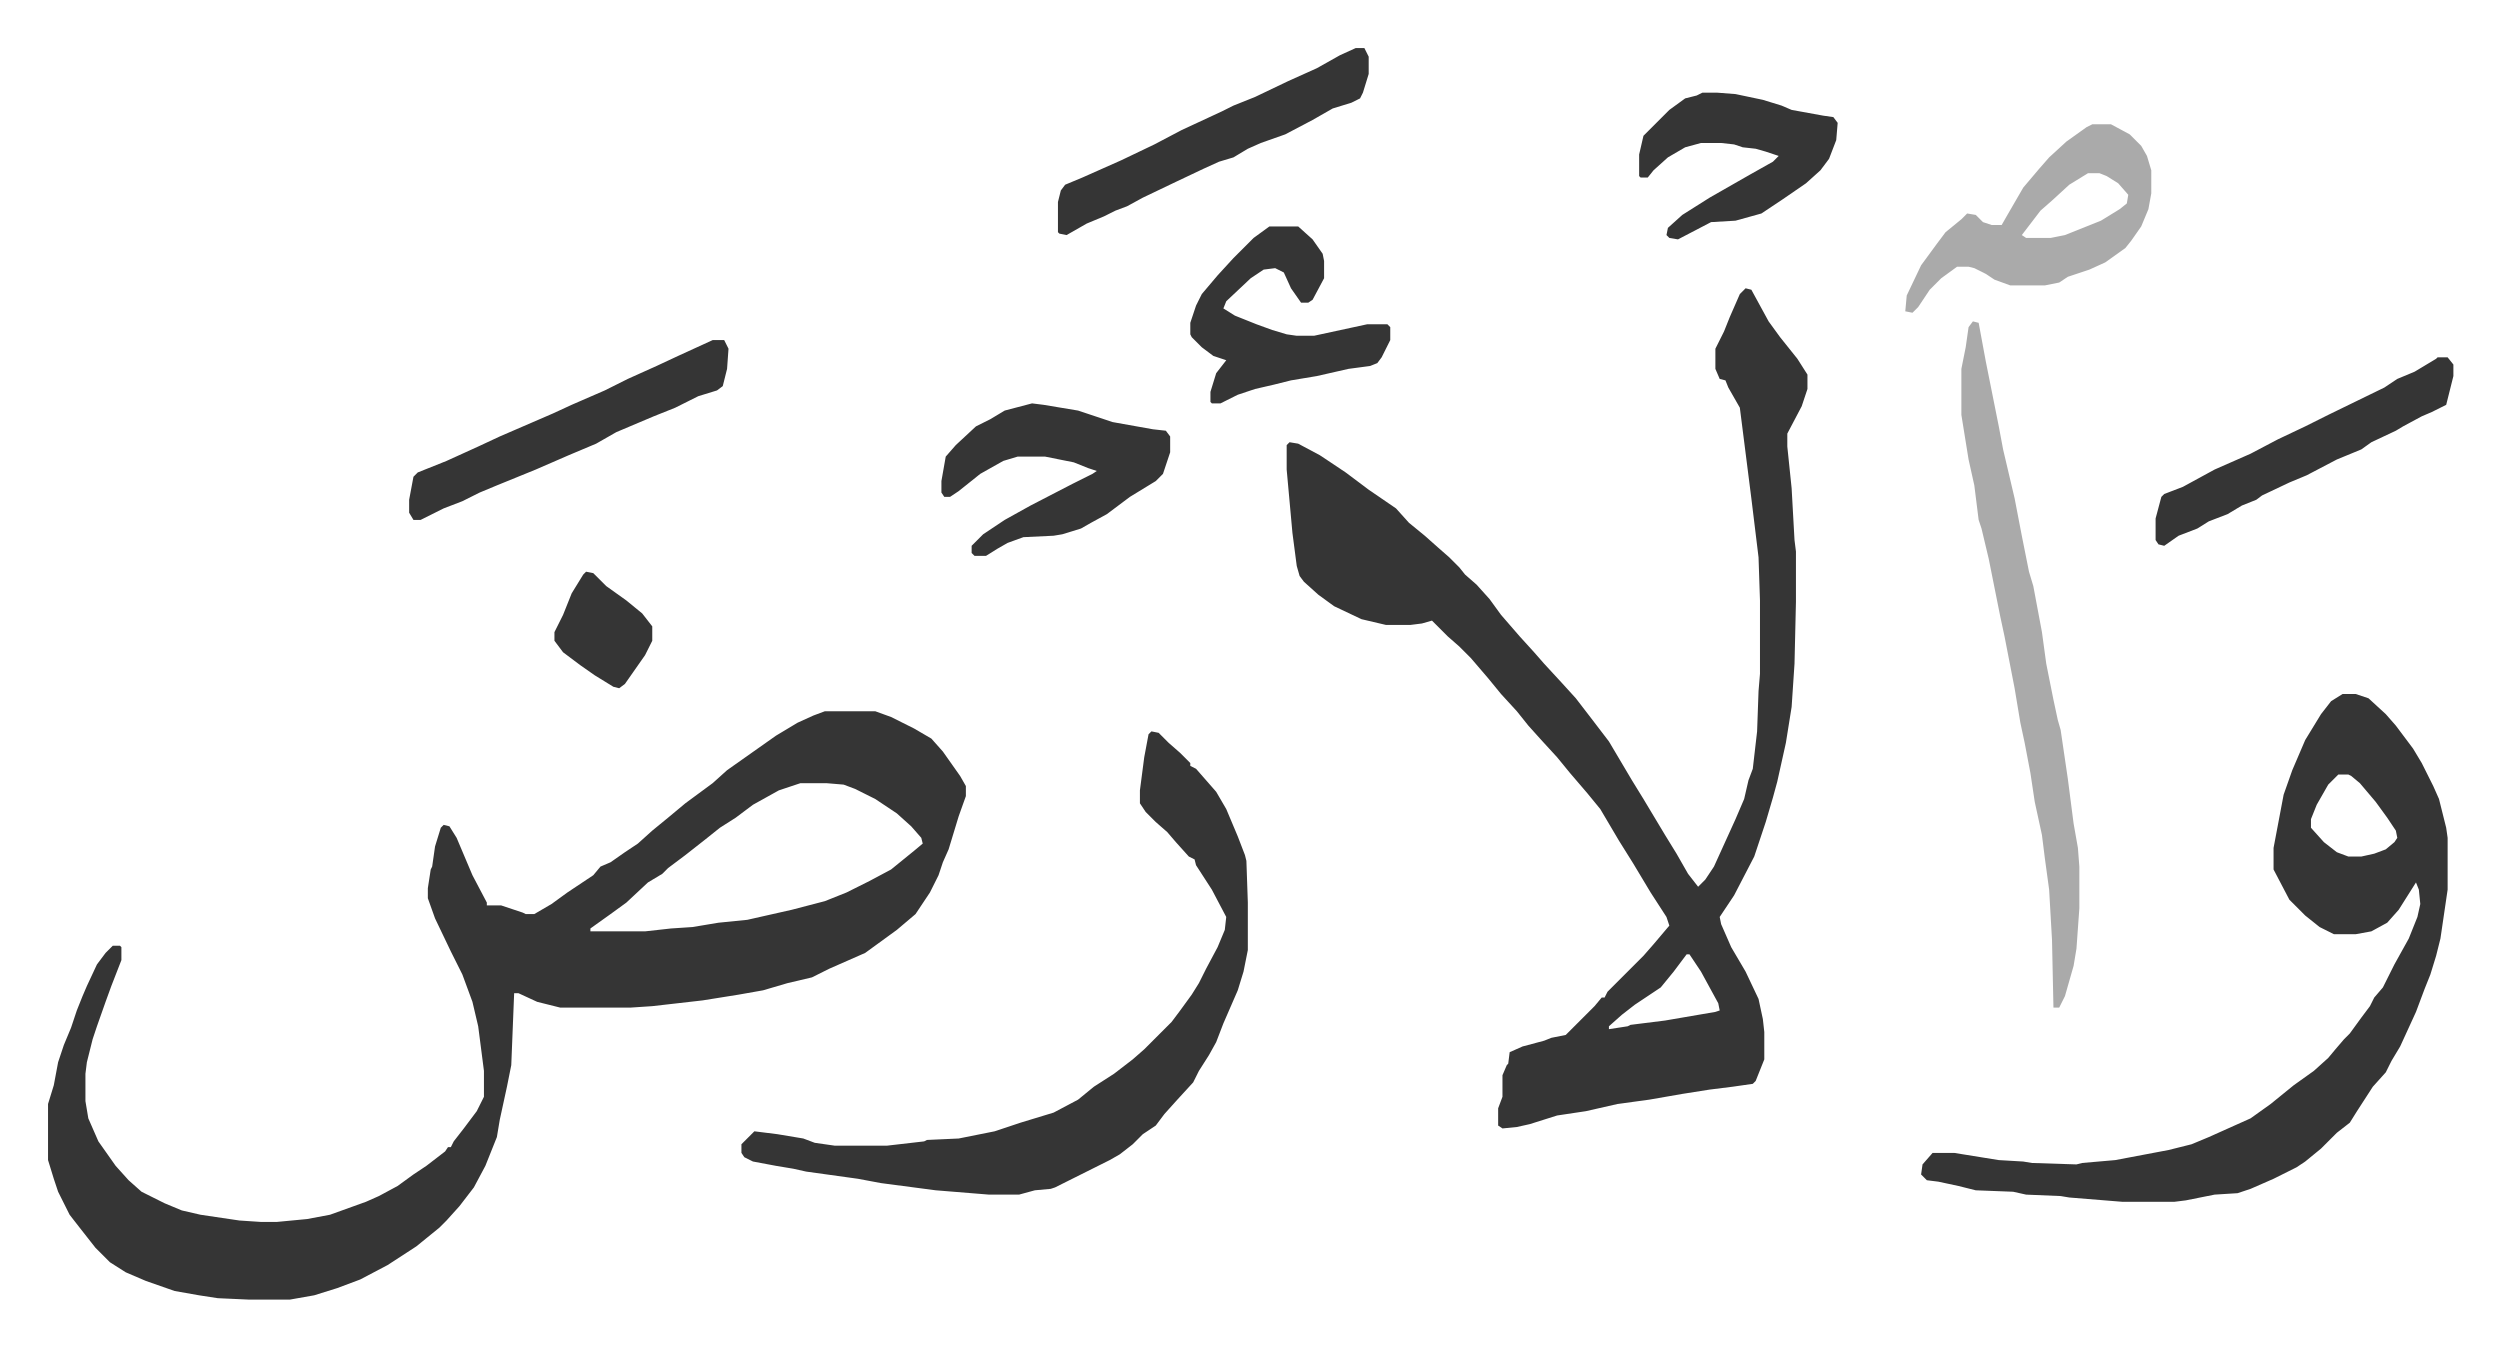 <svg xmlns="http://www.w3.org/2000/svg" viewBox="-33.4 247.6 1737.8 935.8">
    <path fill="#353535" id="rule_normal" d="M540 742h35l11 4 16 8 12 7 8 9 12 17 4 7v7l-5 14-7 23-4 9-3 9-6 12-10 15-13 11-11 8-11 8-25 11-12 6-17 4-17 5-17 3-25 4-35 4-15 1h-49l-16-4-13-6h-3l-2 50-3 15-5 23-2 12-8 20-8 15-10 13-9 10-5 5-16 13-20 13-19 10-16 6-16 5-17 3h-28l-22-1-13-2-17-3-20-7-14-6-11-7-5-5-5-5-11-14-7-9-8-16-3-9-4-13v-39l4-13 3-16 4-12 5-12 4-12 4-10 3-7 7-15 6-8 5-5h5l1 1v9l-7 18-4 11-6 17-3 9-4 16-1 8v19l2 12 7 16 12 17 9 10 9 8 16 8 12 5 13 3 27 4 15 1h11l21-2 16-3 25-9 9-4 13-7 11-8 9-6 13-10 2-3h2l2-4 7-9 9-12 5-10v-18l-4-31-4-17-7-19-8-16-11-23-5-14v-7l2-13 1-2 2-14 4-13 2-2 4 1 5 8 11 26 10 19v2h10l15 5 2 1h6l12-7 11-8 18-12 5-6 7-3 10-7 9-6 10-9 11-9 12-10 19-14 10-9 17-12 17-12 15-9 11-5zm-17 50-15 5-18 10-12 9-11 7-10 8-14 11-12 9-4 4-10 6-15 14-11 8-14 10v2h38l18-2 15-1 18-3 20-2 31-7 23-6 15-6 16-8 15-8 16-13 6-5-1-4-7-8-10-9-15-10-14-7-8-3-12-1zm657-344 4 1 12 22 8 11 12 15 7 11v10l-4 12-10 19v9l3 29 2 36 1 8v35l-1 43-2 30-4 25-6 27-3 11-5 17-8 24-14 27-10 15 1 5 7 16 10 17 9 19 3 14 1 9v19l-4 10-2 5-2 2-14 2-16 2-19 3-23 4-22 3-22 5-20 3-19 6-9 2-10 1-3-2v-12l3-8v-15l3-7 1-1 1-8 9-4 15-4 5-2 10-2 5-5 15-15 5-6h2l2-4 25-25 7-8 11-13-2-6-11-17-12-20-10-16-13-22-9-11-12-14-9-11-11-12-9-10-8-10-11-12-9-11-12-14-8-8-8-7-11-11-7 2-8 1h-17l-17-4-19-9-11-8-10-9-3-4-2-7-3-23-4-44v-17l2-2 6 1 15 8 18 12 16 12 19 13 9 10 11 9 9 8 8 7 7 7 4 5 8 7 9 10 8 11 13 15 10 11 7 8 12 13 10 11 10 13 13 17 16 27 8 13 15 25 8 13 8 14 7 9 5-5 6-9 15-33 6-14 3-13 3-8 3-26 1-28 1-12v-51l-1-30-5-41-8-63-8-14-2-5-4-1-3-7v-14l6-12 4-10 7-16zm-41 463-9 12-9 11-18 12-9 7-9 8v2l13-2 2-1 24-3 35-6 3-1-1-5-12-22-8-12zm456-181h9l9 3 12 11 7 8 12 16 6 10 8 16 4 9 5 20 1 7v36l-5 34-3 12-4 13-4 10-6 16-11 24-6 10-4 8-9 10-11 17-5 8-9 7-11 11-11 9-6 4-16 8-16 7-9 3-16 1-20 4-8 1h-36l-37-3-6-1-24-1-9-2-26-1-12-3-14-3-8-1-4-4 1-7 7-8h15l31 5 17 1 6 1 31 1 4-1 23-2 37-7 16-4 12-5 29-13 14-10 16-13 14-10 10-9 5-6 6-7 4-4 8-11 6-8 3-6 6-7 8-16 10-18 6-15 2-9-1-10-2-5-12 19-8 9-11 6-11 2h-15l-10-5-10-8-11-11-11-21v-15l7-37 6-17 9-21 11-18 7-9zm-3 56-7 7-8 14-4 10v6l9 10 9 7 8 3h9l9-2 8-3 6-5 2-3-1-5-6-9-8-11-11-13-6-5-2-1zm-825-30 5 1 7 7 8 7 7 7v2l4 2 7 8 7 8 7 12 8 19 5 13 1 4 1 29v33l-3 15-4 13-10 23-5 13-5 9-7 11-4 8-11 12-9 10-6 8-9 6-7 7-9 7-7 4-24 12-14 7-3 1-11 1-11 3h-21l-37-3-38-5-16-3-36-5-9-2-12-2-16-3-6-3-2-3v-6l5-5 4-4 16 2 18 3 8 3 14 2h36l26-3 2-1 22-1 25-5 18-6 23-7 17-9 11-9 14-9 13-10 8-7 5-5 14-14 6-8 8-11 5-8 5-10 8-15 5-12 1-9-10-19-11-17-1-4-4-2-9-10-6-7-8-7-7-7-4-6v-9l3-23 3-16z"/>
    <path fill="#aaa" id="rule_hamzat_wasl" d="m1338 471 4 1 5 27 5 25 4 20 3 16 8 34 5 26 5 25 3 10 3 16 3 16 3 22 5 25 3 14 2 7 5 34 4 31 3 17 1 13v29l-2 28-2 12-6 21-4 8h-4l-1-47-2-35-3-22-2-16-5-23-3-20-4-21-3-14-4-24-7-36-3-14-3-15-5-25-5-21-2-6-3-24-4-18-5-31v-32l3-15 2-14zm83-137h13l13 7 8 8 4 7 3 10v16l-2 11-5 12-7 10-4 5-14 10-11 5-15 5-6 4-10 2h-24l-11-4-6-4-8-4-4-1h-8l-11 8-8 8-8 12-4 4-5-1 1-11 10-21 11-15 6-8 11-9 4-4 6 1 5 5 6 2h7l4-7 11-19 11-13 7-8 12-11 14-10zm-3 34-13 8-12 11-8 7-13 17 3 2h17l10-2 25-10 13-8 5-4 1-6-7-8-8-5-5-2z"/>
    <path fill="#353535" id="rule_normal" d="m684 528 8 1 24 4 24 8 28 5 9 1 3 4v11l-5 15-5 5-18 11-16 12-11 6-7 4-13 4-6 1-21 1-11 4-7 4-8 5h-8l-2-2v-5l8-8 15-10 18-10 29-15 14-7 3-2-6-2-10-4-20-4h-19l-10 3-16 9-15 12-6 4h-4l-2-3v-8l3-17 7-8 14-13 10-5 10-6zm165-123h20l10 9 7 10 1 5v12l-8 15-3 2h-5l-7-10-5-11-6-3-8 1-9 6-17 16-2 5 8 5 15 6 11 4 10 3 7 1h12l37-8h14l2 2v9l-6 12-3 4-5 2-15 2-22 5-18 3-12 3-13 3-12 4-8 4-4 2h-6l-1-1v-7l4-13 7-9-9-3-8-6-7-7-1-2v-8l4-12 4-8 11-13 11-12 14-14zm-387 79h8l3 6-1 14-3 12-4 3-13 4-16 8-15 6-26 11-14 8-19 8-23 10-27 11-12 5-12 6-13 5-16 8h-5l-3-5v-9l3-16 3-3 20-8 22-10 15-7 37-16 13-6 23-10 16-8 20-9 15-7zm447-203h6l3 6v12l-4 13-2 4-6 3-13 4-14 8-19 10-17 6-9 4-10 6-10 3-11 5-19 9-23 11-11 6-8 3-8 4-12 5-14 8-5-1-1-1v-21l2-8 3-4 12-5 27-12 23-11 19-10 28-13 8-4 15-6 23-11 20-9 16-9zm752 215h7l4 5v8l-5 20-10 5-7 3-13 7-5 3-17 8-7 5-17 7-21 11-12 5-19 9-4 3-10 4-10 6-13 5-8 5-13 5-10 7-4-1-2-3v-15l4-15 2-2 13-5 22-12 25-11 19-10 19-9 16-8 39-19 9-6 12-5 15-9zm-511-184h10l13 1 19 4 13 4 7 3 22 4 7 1 3 4-1 12-5 13-6 8-10 9-16 11-15 10-18 5-17 1-23 12-6-1-2-2 1-5 10-9 19-12 28-16 16-9 4-4-9-3-7-2-9-1-6-2-9-1h-14l-11 3-12 7-10 9-4 5h-5l-1-1v-15l3-13 18-18 11-8 8-2zM374 645l5 1 9 9 14 10 11 9 7 9v10l-5 10-14 20-4 3-4-1-13-8-10-7-12-9-6-8v-6l6-12 6-15 8-13z"/>
</svg>
